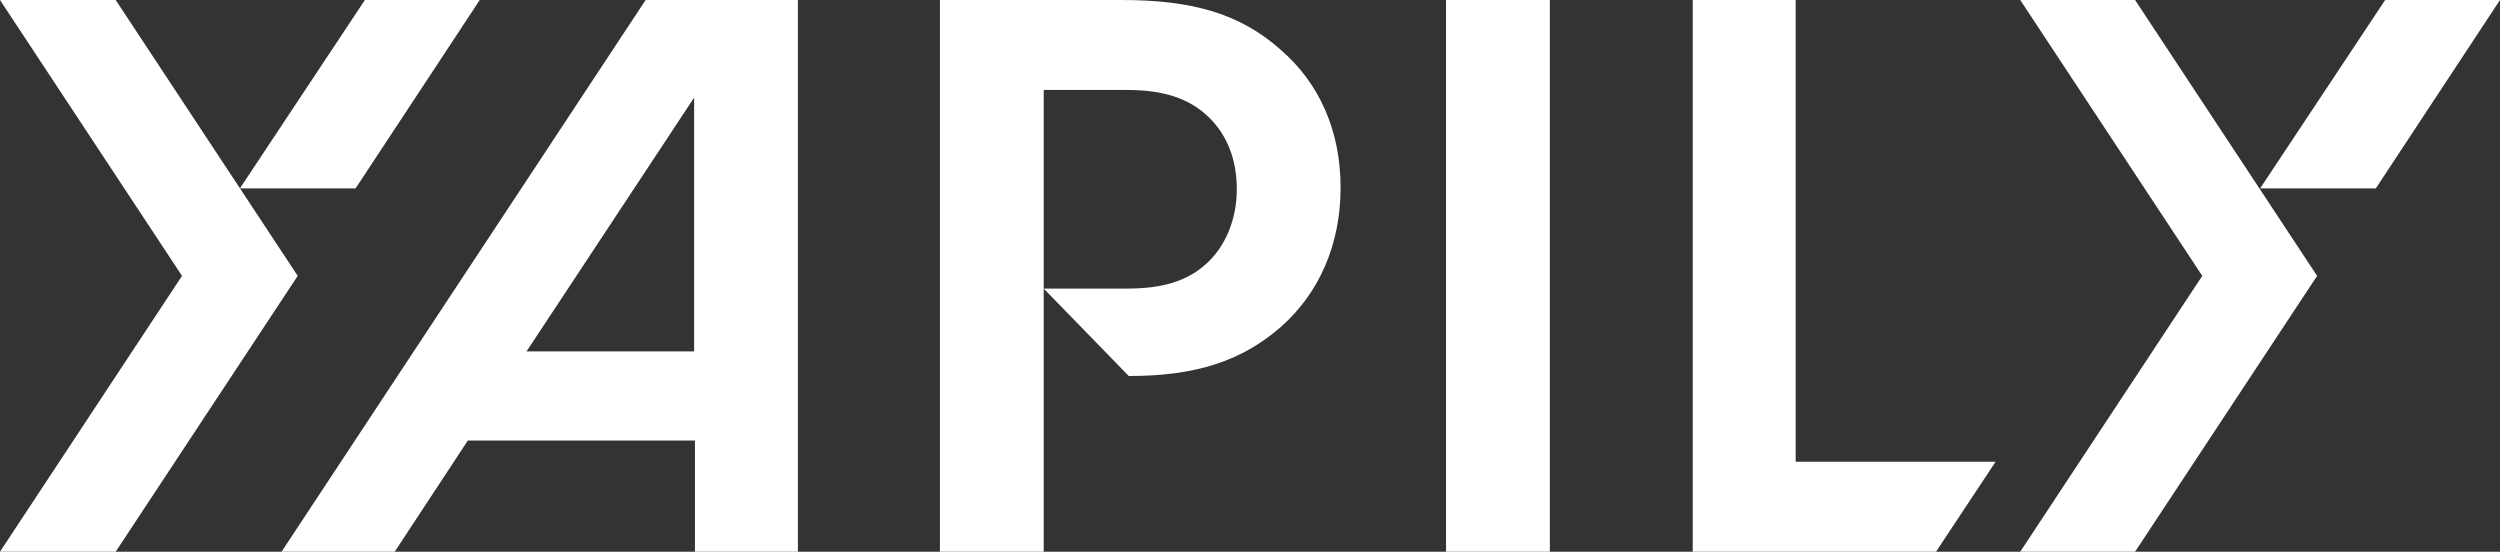 <svg width="145" height="32" viewBox="0 0 145 32" fill="none" xmlns="http://www.w3.org/2000/svg">
<rect x="0" y="0" width="145" height="32" fill="#333333" stroke="none"/>
<g clip-path="url(#clip0_659_54432)">
<path d="M104.149 0H98.179V32H112.289L115.743 26.782H104.149V0Z" fill="white"/>
<path d="M89.841 0H83.871V32H89.891V0H89.841Z" fill="white"/>
<path d="M16.33 32H22.892L27.135 25.551H40.308V32H46.278V0H37.447L16.33 32ZM30.539 20.381L40.259 5.662V20.381H30.539Z" fill="white"/>
<path d="M74.3 2.905C71.932 0.788 69.169 0 65.025 0H54.516V32H60.535V5.218H65.37C67.393 5.218 68.972 5.662 70.156 6.843C71.143 7.828 71.735 9.206 71.735 10.979C71.735 12.701 71.093 14.228 70.057 15.212C68.873 16.345 67.344 16.738 65.37 16.738H60.535L65.469 21.809C69.317 21.809 71.981 20.972 74.3 18.954C76.52 16.985 77.754 14.178 77.754 10.88C77.754 7.582 76.52 4.825 74.3 2.905Z" fill="white"/>
<path d="M117.174 0L127.732 16L117.174 32H123.834L134.392 16L123.834 0H117.174Z" fill="white"/>
<path d="M138.339 0L131.086 10.929H137.796L144.999 0H138.339Z" fill="white"/>
<path d="M6.709 0H-0.001L10.557 16L-0.001 32H6.709L17.267 16L6.709 0Z" fill="white"/>
<path d="M27.825 0H21.164L13.912 10.929H20.622L27.825 0Z" fill="white"/>
</g>
<defs>
<clipPath id="clip0_659_54432">
<rect width="145" height="32" fill="white"/>
</clipPath>
</defs>
</svg>
